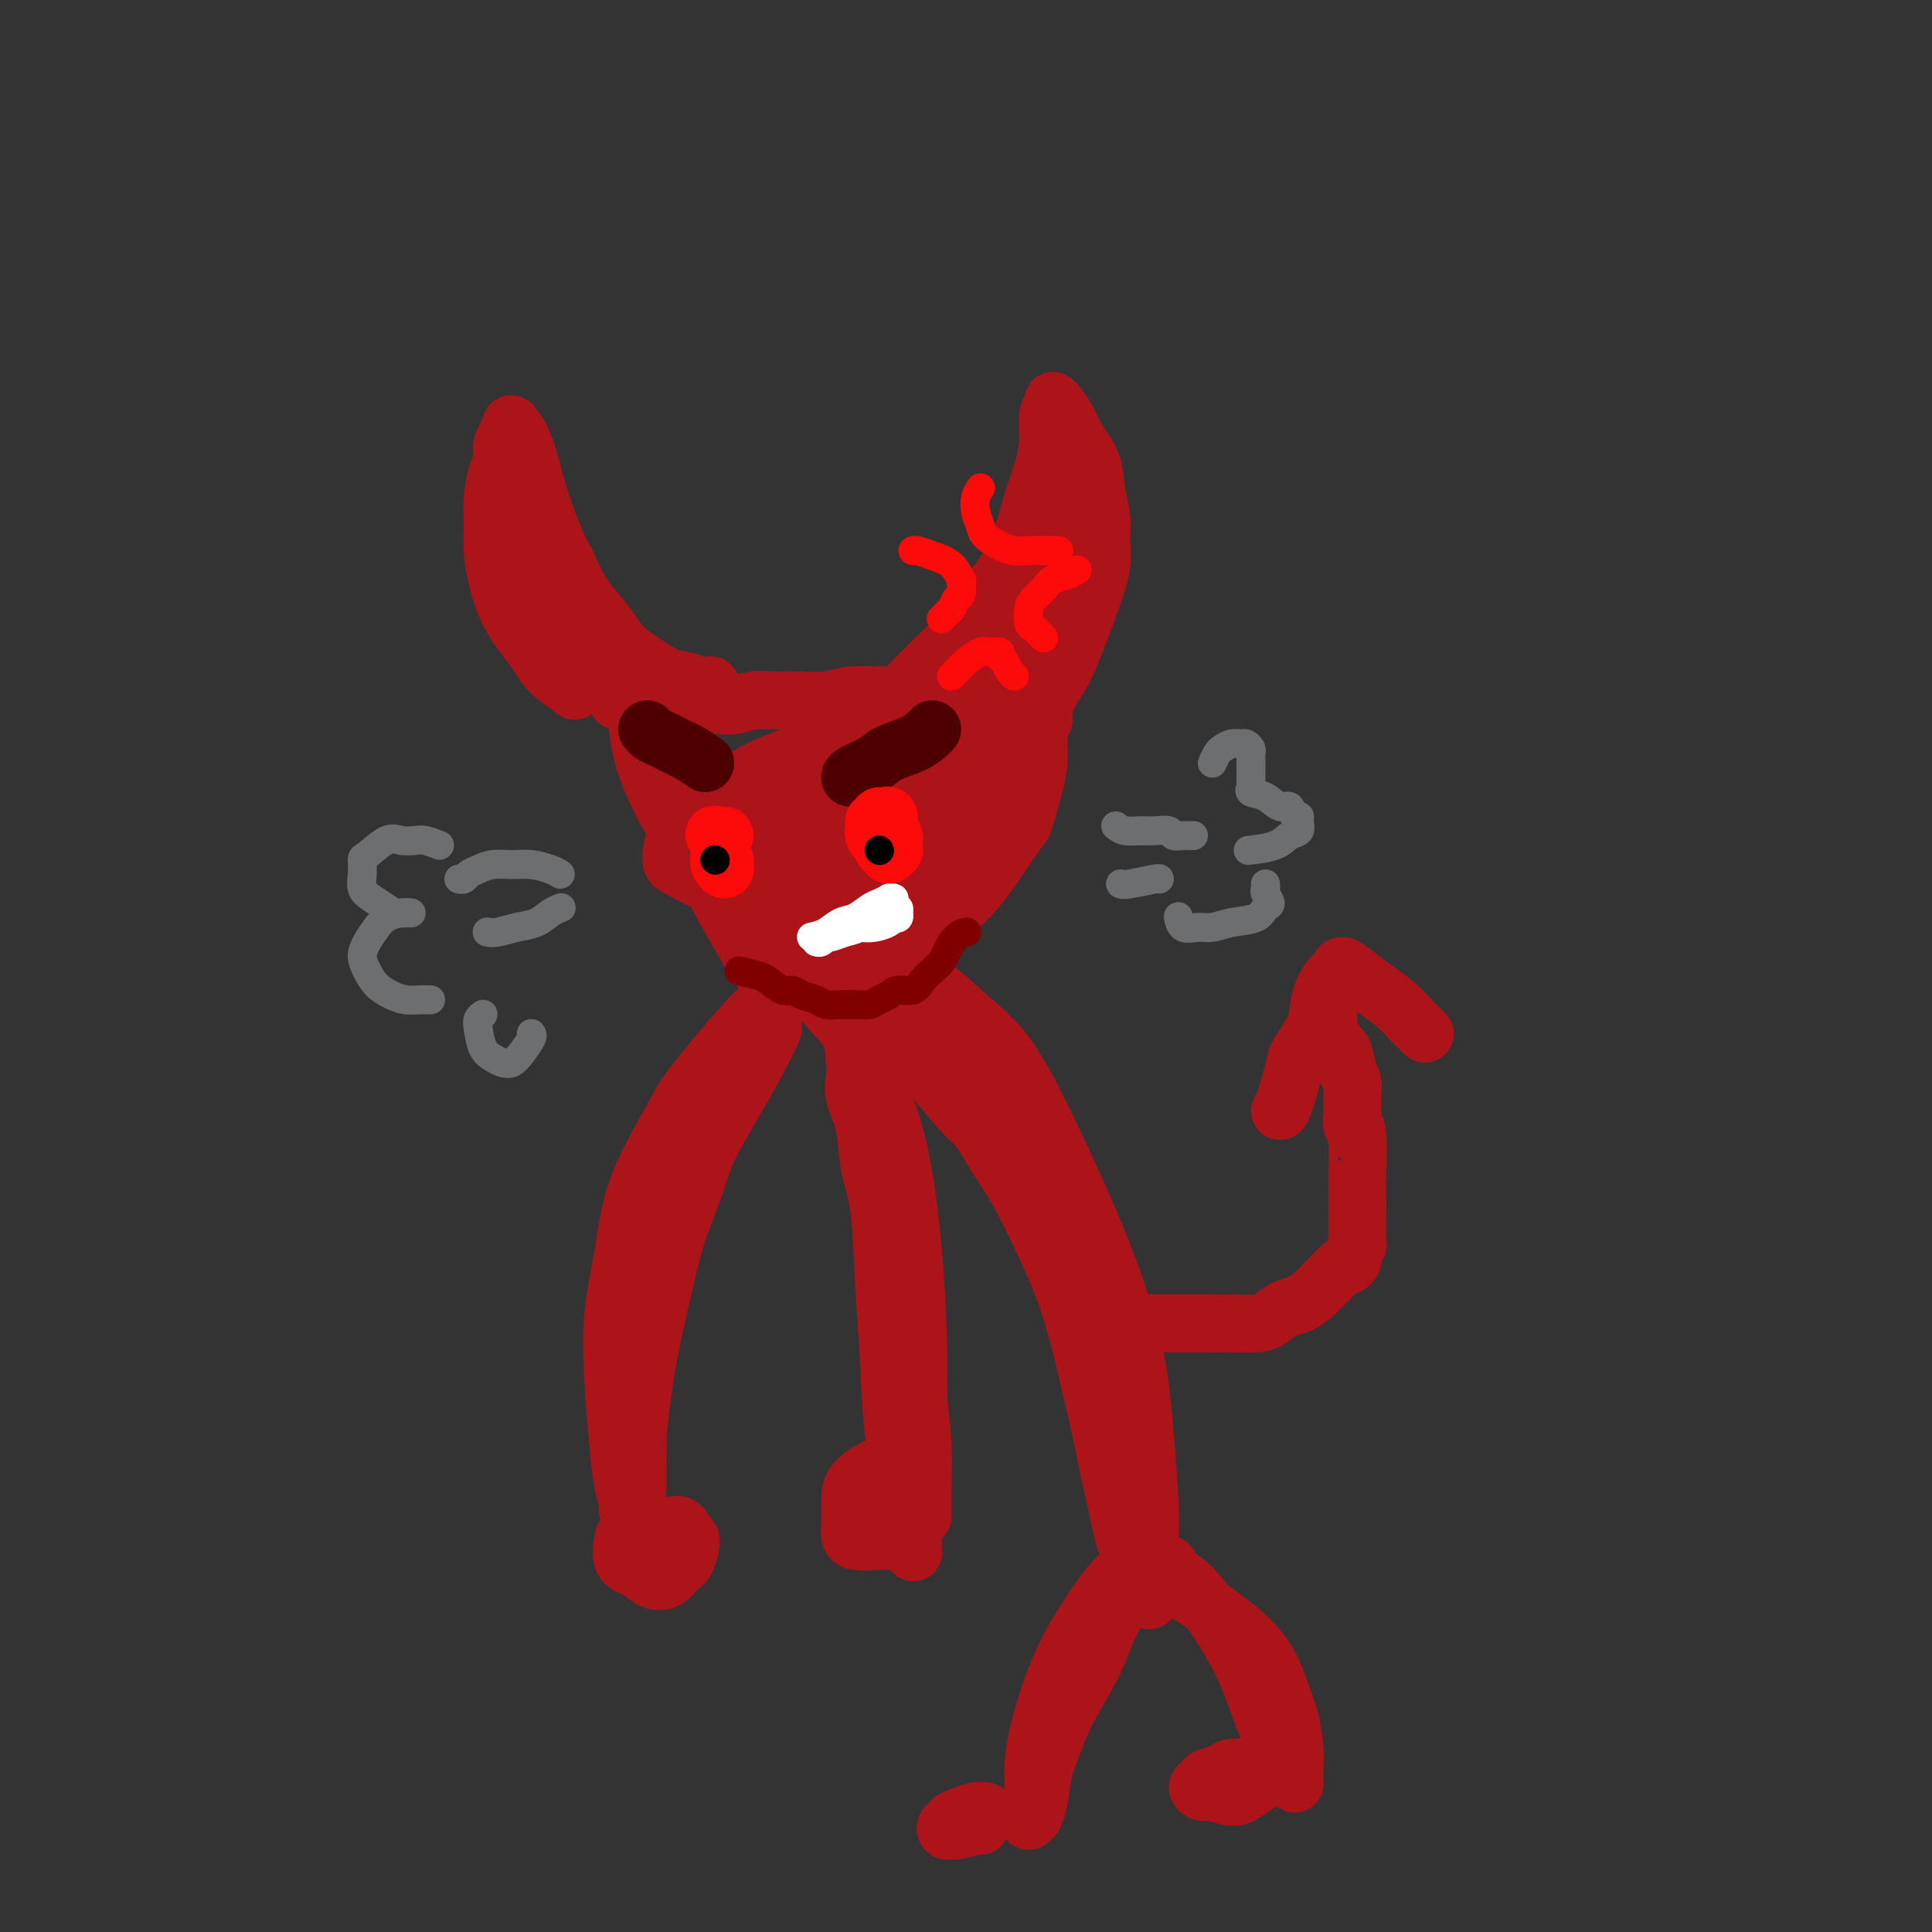 <svg viewBox='0 0 400 400' version='1.1' xmlns='http://www.w3.org/2000/svg' xmlns:xlink='http://www.w3.org/1999/xlink'><rect x="0" y="0" width="400" height="400" fill="#333333" stroke="none"/><g fill='none' stroke='rgb(173,20,25)' stroke-width='12' stroke-linecap='round' stroke-linejoin='round'><path d='M119,143c-1.506,-1.108 -3.012,-2.216 -4,-3c-0.988,-0.784 -1.459,-1.243 -2,-2c-0.541,-0.757 -1.154,-1.810 -2,-3c-0.846,-1.190 -1.925,-2.516 -3,-4c-1.075,-1.484 -2.145,-3.126 -3,-5c-0.855,-1.874 -1.494,-3.979 -2,-6c-0.506,-2.021 -0.878,-3.958 -1,-6c-0.122,-2.042 0.005,-4.190 0,-6c-0.005,-1.810 -0.141,-3.283 0,-5c0.141,-1.717 0.560,-3.680 1,-5c0.440,-1.320 0.902,-1.999 1,-3c0.098,-1.001 -0.166,-2.324 0,-3c0.166,-0.676 0.762,-0.703 1,-1c0.238,-0.297 0.116,-0.863 0,-1c-0.116,-0.137 -0.227,0.156 0,0c0.227,-0.156 0.793,-0.759 1,-1c0.207,-0.241 0.054,-0.119 0,0c-0.054,0.119 -0.009,0.235 0,0c0.009,-0.235 -0.020,-0.820 0,-1c0.020,-0.180 0.087,0.044 0,0c-0.087,-0.044 -0.329,-0.357 0,0c0.329,0.357 1.229,1.383 2,3c0.771,1.617 1.413,3.825 2,6c0.587,2.175 1.120,4.316 2,7c0.880,2.684 2.109,5.910 3,8c0.891,2.090 1.446,3.045 2,4'/><path d='M117,116c2.628,5.967 3.697,7.385 5,9c1.303,1.615 2.841,3.427 4,5c1.159,1.573 1.938,2.909 3,4c1.062,1.091 2.408,1.939 4,3c1.592,1.061 3.431,2.336 5,3c1.569,0.664 2.866,0.719 4,1c1.134,0.281 2.103,0.789 3,1c0.897,0.211 1.723,0.124 2,0c0.277,-0.124 0.005,-0.284 0,0c-0.005,0.284 0.256,1.014 0,1c-0.256,-0.014 -1.028,-0.770 -2,-1c-0.972,-0.230 -2.143,0.068 -3,0c-0.857,-0.068 -1.401,-0.500 -3,-1c-1.599,-0.500 -4.255,-1.068 -6,-2c-1.745,-0.932 -2.580,-2.228 -4,-4c-1.420,-1.772 -3.427,-4.020 -6,-6c-2.573,-1.980 -5.713,-3.693 -8,-6c-2.287,-2.307 -3.723,-5.207 -5,-7c-1.277,-1.793 -2.396,-2.479 -3,-3c-0.604,-0.521 -0.693,-0.878 -1,-1c-0.307,-0.122 -0.830,-0.009 0,1c0.830,1.009 3.015,2.914 5,6c1.985,3.086 3.769,7.353 5,10c1.231,2.647 1.908,3.674 3,5c1.092,1.326 2.598,2.950 4,4c1.402,1.050 2.701,1.525 4,2'/><path d='M127,140c1.690,1.381 1.917,1.833 2,2c0.083,0.167 0.024,0.048 0,0c-0.024,-0.048 -0.012,-0.024 0,0'/><path d='M188,142c2.479,-2.529 4.957,-5.059 7,-7c2.043,-1.941 3.649,-3.294 5,-5c1.351,-1.706 2.445,-3.763 4,-6c1.555,-2.237 3.569,-4.652 5,-7c1.431,-2.348 2.277,-4.628 3,-7c0.723,-2.372 1.322,-4.834 2,-7c0.678,-2.166 1.435,-4.035 2,-6c0.565,-1.965 0.938,-4.028 1,-6c0.062,-1.972 -0.187,-3.855 0,-5c0.187,-1.145 0.811,-1.553 1,-2c0.189,-0.447 -0.058,-0.933 0,-1c0.058,-0.067 0.421,0.284 1,1c0.579,0.716 1.374,1.796 2,3c0.626,1.204 1.081,2.530 2,4c0.919,1.470 2.300,3.083 3,5c0.700,1.917 0.718,4.137 1,6c0.282,1.863 0.827,3.367 1,5c0.173,1.633 -0.025,3.395 0,5c0.025,1.605 0.273,3.054 0,5c-0.273,1.946 -1.068,4.388 -2,7c-0.932,2.612 -2.001,5.393 -3,8c-0.999,2.607 -1.927,5.038 -3,7c-1.073,1.962 -2.290,3.454 -3,5c-0.710,1.546 -0.912,3.146 -1,4c-0.088,0.854 -0.062,0.961 0,1c0.062,0.039 0.161,0.011 0,0c-0.161,-0.011 -0.580,-0.006 -1,0'/><path d='M215,149c-1.993,4.538 -0.475,-0.118 0,-3c0.475,-2.882 -0.094,-3.989 0,-6c0.094,-2.011 0.852,-4.927 1,-8c0.148,-3.073 -0.314,-6.304 0,-9c0.314,-2.696 1.405,-4.857 2,-7c0.595,-2.143 0.695,-4.269 1,-6c0.305,-1.731 0.815,-3.069 1,-4c0.185,-0.931 0.043,-1.456 0,-2c-0.043,-0.544 0.012,-1.106 0,-1c-0.012,0.106 -0.090,0.878 0,1c0.090,0.122 0.347,-0.408 0,1c-0.347,1.408 -1.297,4.755 -2,8c-0.703,3.245 -1.159,6.389 -2,9c-0.841,2.611 -2.068,4.689 -3,7c-0.932,2.311 -1.570,4.854 -2,6c-0.430,1.146 -0.654,0.896 -1,1c-0.346,0.104 -0.815,0.564 -1,1c-0.185,0.436 -0.087,0.849 0,1c0.087,0.151 0.164,0.041 0,0c-0.164,-0.041 -0.569,-0.012 -1,0c-0.431,0.012 -0.889,0.006 -1,0c-0.111,-0.006 0.125,-0.013 0,0c-0.125,0.013 -0.610,0.046 -1,0c-0.390,-0.046 -0.686,-0.170 -1,0c-0.314,0.170 -0.647,0.633 -1,1c-0.353,0.367 -0.724,0.638 -1,1c-0.276,0.362 -0.455,0.815 -1,1c-0.545,0.185 -1.455,0.101 -2,0c-0.545,-0.101 -0.724,-0.220 -1,0c-0.276,0.220 -0.650,0.777 -1,1c-0.350,0.223 -0.675,0.111 -1,0'/><path d='M197,142c-2.528,1.100 -1.849,0.351 -2,0c-0.151,-0.351 -1.132,-0.304 -2,0c-0.868,0.304 -1.623,0.866 -2,1c-0.377,0.134 -0.375,-0.161 -1,0c-0.625,0.161 -1.876,0.779 -3,1c-1.124,0.221 -2.120,0.045 -3,0c-0.880,-0.045 -1.645,0.041 -3,0c-1.355,-0.041 -3.299,-0.208 -5,0c-1.701,0.208 -3.158,0.792 -5,1c-1.842,0.208 -4.068,0.042 -6,0c-1.932,-0.042 -3.568,0.041 -5,0c-1.432,-0.041 -2.660,-0.207 -4,0c-1.340,0.207 -2.793,0.788 -4,1c-1.207,0.212 -2.168,0.057 -3,0c-0.832,-0.057 -1.535,-0.015 -2,0c-0.465,0.015 -0.692,0.004 -1,0c-0.308,-0.004 -0.698,-0.001 -1,0c-0.302,0.001 -0.515,0.000 -1,0c-0.485,-0.000 -1.243,-0.000 -2,0c-0.757,0.000 -1.512,-0.000 -2,0c-0.488,0.000 -0.709,0.001 -1,0c-0.291,-0.001 -0.651,-0.004 -1,0c-0.349,0.004 -0.686,0.015 -1,0c-0.314,-0.015 -0.605,-0.057 -1,0c-0.395,0.057 -0.893,0.211 -1,0c-0.107,-0.211 0.178,-0.789 0,-1c-0.178,-0.211 -0.817,-0.057 -1,0c-0.183,0.057 0.091,0.016 0,0c-0.091,-0.016 -0.545,-0.008 -1,0'/><path d='M133,145c-9.917,0.412 -2.711,-0.057 0,0c2.711,0.057 0.927,0.641 0,1c-0.927,0.359 -0.997,0.495 -1,2c-0.003,1.505 0.061,4.379 1,8c0.939,3.621 2.754,7.988 5,12c2.246,4.012 4.922,7.670 7,11c2.078,3.330 3.558,6.332 5,9c1.442,2.668 2.845,5.000 4,7c1.155,2.000 2.060,3.666 3,5c0.940,1.334 1.915,2.337 3,3c1.085,0.663 2.280,0.986 4,1c1.720,0.014 3.965,-0.282 7,-1c3.035,-0.718 6.859,-1.857 10,-3c3.141,-1.143 5.600,-2.290 8,-4c2.400,-1.710 4.741,-3.983 7,-6c2.259,-2.017 4.437,-3.778 7,-7c2.563,-3.222 5.510,-7.906 7,-10c1.490,-2.094 1.524,-1.598 2,-3c0.476,-1.402 1.394,-4.704 2,-7c0.606,-2.296 0.901,-3.588 1,-5c0.099,-1.412 0.003,-2.944 0,-4c-0.003,-1.056 0.088,-1.638 0,-2c-0.088,-0.362 -0.355,-0.506 -1,-1c-0.645,-0.494 -1.668,-1.339 -3,-2c-1.332,-0.661 -2.974,-1.140 -6,-1c-3.026,0.140 -7.436,0.897 -13,2c-5.564,1.103 -12.282,2.551 -19,4'/><path d='M173,154c-8.210,1.940 -12.733,3.788 -17,6c-4.267,2.212 -8.276,4.786 -11,7c-2.724,2.214 -4.161,4.069 -5,6c-0.839,1.931 -1.078,3.938 -1,5c0.078,1.062 0.473,1.180 2,2c1.527,0.820 4.187,2.341 7,3c2.813,0.659 5.780,0.457 9,0c3.220,-0.457 6.694,-1.168 10,-2c3.306,-0.832 6.443,-1.787 9,-3c2.557,-1.213 4.534,-2.686 6,-4c1.466,-1.314 2.422,-2.469 3,-4c0.578,-1.531 0.777,-3.436 1,-5c0.223,-1.564 0.470,-2.786 0,-4c-0.470,-1.214 -1.656,-2.419 -3,-3c-1.344,-0.581 -2.846,-0.538 -5,0c-2.154,0.538 -4.962,1.572 -8,4c-3.038,2.428 -6.308,6.250 -8,10c-1.692,3.750 -1.807,7.429 -2,10c-0.193,2.571 -0.465,4.036 0,5c0.465,0.964 1.666,1.428 3,2c1.334,0.572 2.802,1.253 5,1c2.198,-0.253 5.125,-1.439 8,-3c2.875,-1.561 5.699,-3.496 8,-6c2.301,-2.504 4.081,-5.578 5,-8c0.919,-2.422 0.977,-4.191 1,-6c0.023,-1.809 0.010,-3.656 0,-5c-0.010,-1.344 -0.016,-2.183 -2,-1c-1.984,1.183 -5.944,4.389 -8,6c-2.056,1.611 -2.207,1.626 -5,5c-2.793,3.374 -8.226,10.107 -11,14c-2.774,3.893 -2.887,4.947 -3,6'/><path d='M161,192c-2.083,3.502 -0.291,2.258 1,2c1.291,-0.258 2.082,0.471 5,0c2.918,-0.471 7.962,-2.141 12,-4c4.038,-1.859 7.068,-3.908 10,-6c2.932,-2.092 5.766,-4.228 8,-6c2.234,-1.772 3.869,-3.182 5,-5c1.131,-1.818 1.757,-4.045 2,-6c0.243,-1.955 0.102,-3.639 0,-5c-0.102,-1.361 -0.165,-2.398 -1,-3c-0.835,-0.602 -2.443,-0.767 -6,-1c-3.557,-0.233 -9.065,-0.532 -15,0c-5.935,0.532 -12.298,1.895 -17,3c-4.702,1.105 -7.742,1.952 -10,3c-2.258,1.048 -3.734,2.298 -5,3c-1.266,0.702 -2.323,0.855 -3,1c-0.677,0.145 -0.972,0.283 -1,0c-0.028,-0.283 0.213,-0.985 0,-1c-0.213,-0.015 -0.880,0.659 -1,0c-0.120,-0.659 0.307,-2.650 0,-4c-0.307,-1.350 -1.350,-2.058 -2,-3c-0.650,-0.942 -0.908,-2.119 -1,-3c-0.092,-0.881 -0.017,-1.467 0,-2c0.017,-0.533 -0.025,-1.015 0,-1c0.025,0.015 0.118,0.526 1,4c0.882,3.474 2.555,9.911 5,14c2.445,4.089 5.664,5.830 8,8c2.336,2.170 3.789,4.769 5,7c1.211,2.231 2.180,4.093 3,5c0.820,0.907 1.490,0.860 2,1c0.510,0.140 0.860,0.469 1,0c0.140,-0.469 0.070,-1.734 0,-3'/><path d='M167,190c0.285,-1.492 -0.502,-4.222 -1,-7c-0.498,-2.778 -0.707,-5.604 -1,-8c-0.293,-2.396 -0.670,-4.362 -1,-6c-0.330,-1.638 -0.614,-2.949 -1,-4c-0.386,-1.051 -0.874,-1.842 -1,-2c-0.126,-0.158 0.110,0.318 0,1c-0.110,0.682 -0.567,1.569 -1,3c-0.433,1.431 -0.842,3.404 -1,5c-0.158,1.596 -0.064,2.814 0,4c0.064,1.186 0.100,2.341 0,3c-0.100,0.659 -0.336,0.824 0,1c0.336,0.176 1.243,0.365 3,0c1.757,-0.365 4.363,-1.284 7,-2c2.637,-0.716 5.304,-1.230 8,-2c2.696,-0.770 5.419,-1.797 8,-3c2.581,-1.203 5.018,-2.583 7,-4c1.982,-1.417 3.508,-2.870 5,-4c1.492,-1.130 2.948,-1.938 4,-3c1.052,-1.062 1.698,-2.377 2,-3c0.302,-0.623 0.258,-0.554 0,-1c-0.258,-0.446 -0.732,-1.407 -1,-2c-0.268,-0.593 -0.330,-0.819 -2,-1c-1.670,-0.181 -4.949,-0.316 -9,1c-4.051,1.316 -8.876,4.083 -13,7c-4.124,2.917 -7.549,5.984 -10,9c-2.451,3.016 -3.930,5.981 -5,9c-1.070,3.019 -1.731,6.091 -2,8c-0.269,1.909 -0.144,2.656 0,3c0.144,0.344 0.308,0.285 2,0c1.692,-0.285 4.912,-0.796 8,-2c3.088,-1.204 6.044,-3.102 9,-5'/><path d='M181,185c4.246,-1.944 5.361,-3.303 7,-5c1.639,-1.697 3.801,-3.732 6,-6c2.199,-2.268 4.435,-4.769 6,-7c1.565,-2.231 2.458,-4.191 3,-6c0.542,-1.809 0.734,-3.465 0,-5c-0.734,-1.535 -2.393,-2.947 -5,-5c-2.607,-2.053 -6.163,-4.746 -9,-6c-2.837,-1.254 -4.956,-1.068 -6,-1c-1.044,0.068 -1.013,0.020 -1,0c0.013,-0.020 0.006,-0.010 0,0'/><path d='M158,209c-0.122,-0.473 -0.245,-0.946 -3,2c-2.755,2.946 -8.143,9.310 -11,13c-2.857,3.690 -3.183,4.708 -5,8c-1.817,3.292 -5.125,8.860 -7,14c-1.875,5.140 -2.318,9.851 -3,14c-0.682,4.149 -1.605,7.735 -2,12c-0.395,4.265 -0.264,9.210 0,14c0.264,4.790 0.659,9.426 1,13c0.341,3.574 0.626,6.087 1,8c0.374,1.913 0.835,3.228 1,4c0.165,0.772 0.032,1.002 0,1c-0.032,-0.002 0.035,-0.234 0,0c-0.035,0.234 -0.172,0.935 0,0c0.172,-0.935 0.653,-3.505 1,-6c0.347,-2.495 0.561,-4.914 1,-9c0.439,-4.086 1.105,-9.838 2,-15c0.895,-5.162 2.020,-9.732 3,-14c0.980,-4.268 1.814,-8.232 3,-12c1.186,-3.768 2.722,-7.341 4,-11c1.278,-3.659 2.296,-7.406 4,-11c1.704,-3.594 4.094,-7.035 6,-10c1.906,-2.965 3.328,-5.455 4,-7c0.672,-1.545 0.592,-2.146 1,-3c0.408,-0.854 1.302,-1.961 1,-1c-0.302,0.961 -1.801,3.989 -4,8c-2.199,4.011 -5.100,9.006 -8,14'/><path d='M148,235c-3.182,6.314 -5.637,11.599 -8,17c-2.363,5.401 -4.633,10.919 -6,16c-1.367,5.081 -1.830,9.726 -2,14c-0.170,4.274 -0.045,8.176 0,12c0.045,3.824 0.012,7.568 0,10c-0.012,2.432 -0.003,3.552 0,4c0.003,0.448 0.002,0.224 0,0'/><path d='M169,205c0.373,0.777 0.747,1.554 2,3c1.253,1.446 3.386,3.562 5,6c1.614,2.438 2.709,5.200 4,8c1.291,2.800 2.778,5.639 4,9c1.222,3.361 2.180,7.244 3,12c0.820,4.756 1.502,10.386 2,16c0.498,5.614 0.813,11.213 1,17c0.187,5.787 0.246,11.763 0,17c-0.246,5.237 -0.798,9.736 -1,13c-0.202,3.264 -0.053,5.294 0,7c0.053,1.706 0.011,3.090 0,4c-0.011,0.910 0.009,1.347 0,2c-0.009,0.653 -0.048,1.522 0,2c0.048,0.478 0.182,0.565 0,0c-0.182,-0.565 -0.679,-1.781 -1,-4c-0.321,-2.219 -0.466,-5.442 -1,-9c-0.534,-3.558 -1.457,-7.453 -2,-12c-0.543,-4.547 -0.708,-9.747 -1,-15c-0.292,-5.253 -0.713,-10.558 -1,-16c-0.287,-5.442 -0.441,-11.022 -1,-15c-0.559,-3.978 -1.523,-6.354 -2,-9c-0.477,-2.646 -0.468,-5.560 -1,-8c-0.532,-2.440 -1.607,-4.405 -2,-6c-0.393,-1.595 -0.105,-2.819 0,-4c0.105,-1.181 0.028,-2.318 0,-3c-0.028,-0.682 -0.008,-0.909 0,-1c0.008,-0.091 0.004,-0.045 0,0'/><path d='M177,219c-1.820,-15.115 -0.369,-1.902 1,5c1.369,6.902 2.658,7.494 4,12c1.342,4.506 2.738,12.928 4,20c1.262,7.072 2.391,12.795 3,18c0.609,5.205 0.699,9.892 1,14c0.301,4.108 0.813,7.637 1,11c0.187,3.363 0.050,6.561 0,9c-0.050,2.439 -0.014,4.118 0,5c0.014,0.882 0.004,0.966 0,1c-0.004,0.034 -0.002,0.017 0,0'/><path d='M191,306c-1.412,-1.256 -2.823,-2.511 -4,-3c-1.177,-0.489 -2.119,-0.210 -3,0c-0.881,0.210 -1.701,0.351 -3,1c-1.299,0.649 -3.076,1.806 -4,3c-0.924,1.194 -0.993,2.426 -1,4c-0.007,1.574 0.050,3.490 0,5c-0.050,1.510 -0.206,2.614 1,3c1.206,0.386 3.773,0.056 5,0c1.227,-0.056 1.113,0.163 2,0c0.887,-0.163 2.773,-0.710 4,-2c1.227,-1.290 1.793,-3.325 2,-5c0.207,-1.675 0.056,-2.989 0,-4c-0.056,-1.011 -0.016,-1.717 0,-2c0.016,-0.283 0.008,-0.141 0,0'/><path d='M133,315c-1.174,0.728 -2.348,1.456 -3,2c-0.652,0.544 -0.782,0.904 -1,2c-0.218,1.096 -0.526,2.928 0,4c0.526,1.072 1.884,1.384 3,2c1.116,0.616 1.988,1.538 3,2c1.012,0.462 2.163,0.466 3,0c0.837,-0.466 1.361,-1.400 2,-2c0.639,-0.600 1.394,-0.865 2,-2c0.606,-1.135 1.065,-3.138 1,-4c-0.065,-0.862 -0.652,-0.583 -1,-1c-0.348,-0.417 -0.457,-1.532 -1,-2c-0.543,-0.468 -1.518,-0.290 -2,0c-0.482,0.290 -0.469,0.691 -1,1c-0.531,0.309 -1.606,0.526 -2,1c-0.394,0.474 -0.106,1.204 0,2c0.106,0.796 0.030,1.656 0,2c-0.030,0.344 -0.015,0.172 0,0'/><path d='M177,203c1.079,-0.314 2.159,-0.628 3,-1c0.841,-0.372 1.444,-0.804 2,-1c0.556,-0.196 1.066,-0.158 2,0c0.934,0.158 2.291,0.434 4,1c1.709,0.566 3.771,1.420 6,3c2.229,1.580 4.626,3.884 7,6c2.374,2.116 4.727,4.043 7,7c2.273,2.957 4.468,6.944 7,12c2.532,5.056 5.400,11.180 8,17c2.600,5.820 4.931,11.336 7,17c2.069,5.664 3.875,11.477 5,17c1.125,5.523 1.569,10.755 2,16c0.431,5.245 0.847,10.503 1,14c0.153,3.497 0.041,5.234 0,7c-0.041,1.766 -0.010,3.559 0,5c0.010,1.441 0.000,2.528 0,4c-0.000,1.472 0.010,3.330 0,4c-0.010,0.670 -0.040,0.151 0,0c0.040,-0.151 0.151,0.066 0,0c-0.151,-0.066 -0.564,-0.413 -1,-2c-0.436,-1.587 -0.896,-4.413 -1,-6c-0.104,-1.587 0.147,-1.935 -1,-5c-1.147,-3.065 -3.691,-8.847 -5,-13c-1.309,-4.153 -1.381,-6.678 -2,-10c-0.619,-3.322 -1.785,-7.443 -3,-12c-1.215,-4.557 -2.480,-9.551 -4,-14c-1.520,-4.449 -3.294,-8.352 -5,-12c-1.706,-3.648 -3.345,-7.042 -5,-10c-1.655,-2.958 -3.328,-5.479 -5,-8'/><path d='M206,239c-3.377,-6.095 -4.319,-6.333 -6,-8c-1.681,-1.667 -4.099,-4.764 -6,-7c-1.901,-2.236 -3.283,-3.612 -5,-5c-1.717,-1.388 -3.770,-2.788 -5,-4c-1.230,-1.212 -1.639,-2.235 -2,-3c-0.361,-0.765 -0.675,-1.272 -1,-2c-0.325,-0.728 -0.661,-1.677 -1,-2c-0.339,-0.323 -0.683,-0.020 -1,0c-0.317,0.020 -0.608,-0.242 0,0c0.608,0.242 2.116,0.988 5,3c2.884,2.012 7.145,5.288 11,9c3.855,3.712 7.305,7.859 10,12c2.695,4.141 4.637,8.278 7,13c2.363,4.722 5.148,10.031 7,15c1.852,4.969 2.772,9.600 4,15c1.228,5.400 2.764,11.570 4,17c1.236,5.430 2.174,10.120 3,14c0.826,3.880 1.542,6.948 2,9c0.458,2.052 0.659,3.086 1,4c0.341,0.914 0.823,1.709 1,2c0.177,0.291 0.048,0.078 0,0c-0.048,-0.078 -0.014,-0.022 0,0c0.014,0.022 0.007,0.011 0,0'/><path d='M236,274c0.059,-0.000 0.117,-0.000 1,0c0.883,0.000 2.589,0.001 4,0c1.411,-0.001 2.527,-0.002 4,0c1.473,0.002 3.304,0.008 5,0c1.696,-0.008 3.258,-0.029 5,0c1.742,0.029 3.664,0.107 5,0c1.336,-0.107 2.087,-0.399 3,-1c0.913,-0.601 1.988,-1.511 3,-2c1.012,-0.489 1.963,-0.555 3,-1c1.037,-0.445 2.161,-1.267 3,-2c0.839,-0.733 1.392,-1.377 2,-2c0.608,-0.623 1.272,-1.227 2,-2c0.728,-0.773 1.519,-1.717 2,-2c0.481,-0.283 0.651,0.093 1,0c0.349,-0.093 0.878,-0.655 1,-1c0.122,-0.345 -0.164,-0.474 0,-1c0.164,-0.526 0.776,-1.449 1,-2c0.224,-0.551 0.060,-0.729 0,-1c-0.060,-0.271 -0.016,-0.636 0,-1c0.016,-0.364 0.004,-0.726 0,-1c-0.004,-0.274 -0.001,-0.458 0,-1c0.001,-0.542 0.000,-1.440 0,-2c-0.000,-0.560 -0.000,-0.780 0,-1'/><path d='M281,251c0.155,-1.791 0.041,-1.767 0,-2c-0.041,-0.233 -0.010,-0.722 0,-1c0.010,-0.278 -0.001,-0.346 0,-1c0.001,-0.654 0.014,-1.896 0,-2c-0.014,-0.104 -0.056,0.930 0,-1c0.056,-1.930 0.211,-6.822 0,-9c-0.211,-2.178 -0.789,-1.640 -1,-2c-0.211,-0.360 -0.057,-1.617 0,-2c0.057,-0.383 0.015,0.109 0,0c-0.015,-0.109 -0.004,-0.818 0,-1c0.004,-0.182 0.001,0.162 0,0c-0.001,-0.162 -0.000,-0.831 0,-1c0.000,-0.169 -0.000,0.163 0,0c0.000,-0.163 0.001,-0.820 0,-1c-0.001,-0.180 -0.003,0.118 0,0c0.003,-0.118 0.011,-0.650 0,-1c-0.011,-0.350 -0.041,-0.517 0,-1c0.041,-0.483 0.155,-1.281 0,-2c-0.155,-0.719 -0.577,-1.360 -1,-2'/><path d='M279,222c-0.718,-5.521 -1.513,-4.822 -2,-5c-0.487,-0.178 -0.666,-1.231 -1,-2c-0.334,-0.769 -0.821,-1.254 -1,-2c-0.179,-0.746 -0.048,-1.754 0,-2c0.048,-0.246 0.013,0.270 0,0c-0.013,-0.270 -0.003,-1.327 0,-2c0.003,-0.673 0.001,-0.961 0,-1c-0.001,-0.039 -0.000,0.172 0,0c0.000,-0.172 0.000,-0.726 0,-1c-0.000,-0.274 -0.000,-0.266 0,0c0.000,0.266 0.000,0.790 0,1c-0.000,0.210 -0.000,0.105 0,0'/><path d='M265,230c0.204,-0.110 0.408,-0.220 1,-2c0.592,-1.780 1.572,-5.232 2,-7c0.428,-1.768 0.303,-1.854 1,-3c0.697,-1.146 2.214,-3.353 3,-5c0.786,-1.647 0.839,-2.734 1,-4c0.161,-1.266 0.430,-2.712 1,-4c0.570,-1.288 1.443,-2.417 2,-3c0.557,-0.583 0.799,-0.621 1,-1c0.201,-0.379 0.361,-1.101 1,-1c0.639,0.101 1.757,1.025 3,2c1.243,0.975 2.610,2.002 4,3c1.390,0.998 2.803,1.966 4,3c1.197,1.034 2.176,2.133 3,3c0.824,0.867 1.491,1.503 2,2c0.509,0.497 0.860,0.856 1,1c0.140,0.144 0.070,0.072 0,0'/><path d='M235,323c-1.671,1.522 -3.341,3.045 -5,5c-1.659,1.955 -3.305,4.344 -5,7c-1.695,2.656 -3.439,5.580 -5,9c-1.561,3.420 -2.940,7.335 -4,11c-1.060,3.665 -1.802,7.078 -2,10c-0.198,2.922 0.147,5.353 0,7c-0.147,1.647 -0.786,2.510 -1,3c-0.214,0.490 -0.002,0.608 0,1c0.002,0.392 -0.208,1.058 0,1c0.208,-0.058 0.832,-0.838 1,-1c0.168,-0.162 -0.120,0.295 0,0c0.120,-0.295 0.647,-1.343 1,-3c0.353,-1.657 0.530,-3.921 1,-6c0.470,-2.079 1.232,-3.971 2,-6c0.768,-2.029 1.542,-4.196 3,-7c1.458,-2.804 3.599,-6.246 5,-9c1.401,-2.754 2.060,-4.819 3,-7c0.940,-2.181 2.160,-4.479 3,-6c0.840,-1.521 1.301,-2.265 2,-3c0.699,-0.735 1.638,-1.462 2,-2c0.362,-0.538 0.149,-0.886 0,-1c-0.149,-0.114 -0.232,0.008 0,0c0.232,-0.008 0.781,-0.145 1,0c0.219,0.145 0.110,0.573 0,1'/><path d='M237,327c3.644,-7.425 0.753,-1.987 0,0c-0.753,1.987 0.630,0.524 1,0c0.370,-0.524 -0.273,-0.108 0,0c0.273,0.108 1.463,-0.090 4,1c2.537,1.090 6.421,3.470 10,6c3.579,2.530 6.854,5.209 9,8c2.146,2.791 3.164,5.693 4,8c0.836,2.307 1.492,4.019 2,6c0.508,1.981 0.869,4.232 1,6c0.131,1.768 0.034,3.055 0,4c-0.034,0.945 -0.004,1.550 0,2c0.004,0.450 -0.018,0.747 0,1c0.018,0.253 0.075,0.463 0,0c-0.075,-0.463 -0.284,-1.599 -1,-3c-0.716,-1.401 -1.940,-3.067 -3,-5c-1.060,-1.933 -1.956,-4.132 -3,-7c-1.044,-2.868 -2.238,-6.404 -4,-10c-1.762,-3.596 -4.094,-7.251 -6,-10c-1.906,-2.749 -3.387,-4.593 -5,-6c-1.613,-1.407 -3.357,-2.379 -4,-3c-0.643,-0.621 -0.184,-0.892 0,-1c0.184,-0.108 0.092,-0.054 0,0'/><path d='M204,375c-0.568,-0.092 -1.137,-0.183 -2,0c-0.863,0.183 -2.022,0.641 -3,1c-0.978,0.359 -1.775,0.618 -2,1c-0.225,0.382 0.122,0.888 0,1c-0.122,0.112 -0.712,-0.170 -1,0c-0.288,0.170 -0.273,0.792 0,1c0.273,0.208 0.805,0.003 1,0c0.195,-0.003 0.052,0.195 1,0c0.948,-0.195 2.986,-0.783 4,-1c1.014,-0.217 1.004,-0.062 1,0c-0.004,0.062 -0.002,0.031 0,0'/><path d='M263,367c-0.730,-0.429 -1.460,-0.858 -2,-1c-0.540,-0.142 -0.890,0.004 -2,0c-1.110,-0.004 -2.982,-0.156 -4,0c-1.018,0.156 -1.184,0.620 -2,1c-0.816,0.380 -2.281,0.675 -3,1c-0.719,0.325 -0.691,0.680 -1,1c-0.309,0.320 -0.953,0.606 -1,1c-0.047,0.394 0.505,0.898 1,1c0.495,0.102 0.934,-0.196 2,0c1.066,0.196 2.759,0.886 4,1c1.241,0.114 2.032,-0.348 3,-1c0.968,-0.652 2.115,-1.494 3,-2c0.885,-0.506 1.507,-0.675 2,-1c0.493,-0.325 0.855,-0.807 1,-1c0.145,-0.193 0.072,-0.096 0,0'/></g>
<g fill='none' stroke='rgb(78,0,0)' stroke-width='12' stroke-linecap='round' stroke-linejoin='round'><path d='M146,158c-1.090,-0.756 -2.179,-1.512 -3,-2c-0.821,-0.488 -1.372,-0.709 -2,-1c-0.628,-0.291 -1.331,-0.653 -2,-1c-0.669,-0.347 -1.303,-0.681 -2,-1c-0.697,-0.319 -1.457,-0.624 -2,-1c-0.543,-0.376 -0.869,-0.822 -1,-1c-0.131,-0.178 -0.065,-0.089 0,0'/><path d='M176,161c0.026,-0.244 0.052,-0.489 1,-1c0.948,-0.511 2.818,-1.289 4,-2c1.182,-0.711 1.676,-1.353 3,-2c1.324,-0.647 3.479,-1.297 5,-2c1.521,-0.703 2.410,-1.458 3,-2c0.590,-0.542 0.883,-0.869 1,-1c0.117,-0.131 0.059,-0.065 0,0'/></g>
<g fill='none' stroke='rgb(253,10,10)' stroke-width='12' stroke-linecap='round' stroke-linejoin='round'><path d='M150,173c-0.420,0.108 -0.841,0.216 -1,1c-0.159,0.784 -0.057,2.245 0,3c0.057,0.755 0.067,0.805 0,1c-0.067,0.195 -0.213,0.534 0,1c0.213,0.466 0.785,1.060 1,1c0.215,-0.060 0.073,-0.774 0,-1c-0.073,-0.226 -0.076,0.037 0,0c0.076,-0.037 0.230,-0.375 0,-1c-0.230,-0.625 -0.845,-1.539 -1,-2c-0.155,-0.461 0.151,-0.470 0,-1c-0.151,-0.530 -0.757,-1.580 -1,-2c-0.243,-0.420 -0.121,-0.210 0,0'/><path d='M181,170c0.025,0.209 0.049,0.419 0,1c-0.049,0.581 -0.172,1.534 0,2c0.172,0.466 0.638,0.446 1,1c0.362,0.554 0.619,1.681 1,2c0.381,0.319 0.886,-0.170 1,0c0.114,0.170 -0.165,1.000 0,1c0.165,0.000 0.772,-0.829 1,-1c0.228,-0.171 0.076,0.314 0,0c-0.076,-0.314 -0.076,-1.429 0,-2c0.076,-0.571 0.227,-0.598 0,-1c-0.227,-0.402 -0.831,-1.180 -1,-2c-0.169,-0.820 0.099,-1.684 0,-2c-0.099,-0.316 -0.565,-0.085 -1,0c-0.435,0.085 -0.839,0.024 -1,0c-0.161,-0.024 -0.081,-0.012 0,0'/></g>
<g fill='none' stroke='rgb(0,0,0)' stroke-width='6' stroke-linecap='round' stroke-linejoin='round'><path d='M148,178c0.000,0.000 0.100,0.100 0.1,0.1'/><path d='M182,176c0.000,0.000 0.100,0.100 0.1,0.1'/></g>
<g fill='none' stroke='rgb(109,110,112)' stroke-width='6' stroke-linecap='round' stroke-linejoin='round'><path d='M116,181c-0.487,-0.308 -0.973,-0.615 -2,-1c-1.027,-0.385 -2.593,-0.846 -4,-1c-1.407,-0.154 -2.653,0.001 -4,0c-1.347,-0.001 -2.795,-0.158 -4,0c-1.205,0.158 -2.165,0.631 -3,1c-0.835,0.369 -1.543,0.635 -2,1c-0.457,0.365 -0.661,0.829 -1,1c-0.339,0.171 -0.811,0.049 -1,0c-0.189,-0.049 -0.094,-0.024 0,0'/><path d='M116,188c0.160,-0.059 0.321,-0.117 0,0c-0.321,0.117 -1.123,0.410 -2,1c-0.877,0.590 -1.829,1.479 -3,2c-1.171,0.521 -2.561,0.676 -4,1c-1.439,0.324 -2.926,0.818 -4,1c-1.074,0.182 -1.735,0.052 -2,0c-0.265,-0.052 -0.132,-0.026 0,0'/><path d='M91,175c-1.116,-0.416 -2.232,-0.833 -3,-1c-0.768,-0.167 -1.187,-0.086 -2,0c-0.813,0.086 -2.021,0.175 -3,0c-0.979,-0.175 -1.728,-0.615 -3,0c-1.272,0.615 -3.068,2.286 -4,3c-0.932,0.714 -1.000,0.471 -1,1c0.000,0.529 0.069,1.830 0,3c-0.069,1.170 -0.275,2.208 0,3c0.275,0.792 1.030,1.336 2,2c0.970,0.664 2.154,1.446 3,2c0.846,0.554 1.352,0.881 2,1c0.648,0.119 1.437,0.031 2,0c0.563,-0.031 0.901,-0.006 1,0c0.099,0.006 -0.042,-0.007 0,0c0.042,0.007 0.268,0.035 0,0c-0.268,-0.035 -1.029,-0.134 -2,0c-0.971,0.134 -2.153,0.500 -3,1c-0.847,0.500 -1.360,1.135 -2,2c-0.640,0.865 -1.406,1.962 -2,3c-0.594,1.038 -1.016,2.019 -1,3c0.016,0.981 0.469,1.962 1,3c0.531,1.038 1.141,2.135 2,3c0.859,0.865 1.968,1.500 3,2c1.032,0.500 1.988,0.866 3,1c1.012,0.134 2.080,0.036 3,0c0.920,-0.036 1.691,-0.010 2,0c0.309,0.010 0.154,0.005 0,0'/><path d='M100,210c-0.405,0.303 -0.810,0.607 -1,1c-0.190,0.393 -0.164,0.877 0,2c0.164,1.123 0.466,2.885 1,4c0.534,1.115 1.299,1.585 2,2c0.701,0.415 1.337,0.777 2,1c0.663,0.223 1.355,0.308 2,0c0.645,-0.308 1.245,-1.011 2,-2c0.755,-0.989 1.665,-2.266 2,-3c0.335,-0.734 0.096,-0.924 0,-1c-0.096,-0.076 -0.048,-0.038 0,0'/><path d='M231,171c0.573,0.425 1.147,0.850 2,1c0.853,0.150 1.987,0.026 3,0c1.013,-0.026 1.906,0.046 3,0c1.094,-0.046 2.388,-0.208 3,0c0.612,0.208 0.542,0.788 1,1c0.458,0.212 1.443,0.057 2,0c0.557,-0.057 0.685,-0.015 1,0c0.315,0.015 0.815,0.004 1,0c0.185,-0.004 0.053,-0.001 0,0c-0.053,0.001 -0.026,0.001 0,0'/><path d='M232,183c0.310,0.113 0.619,0.226 2,0c1.381,-0.226 3.833,-0.792 5,-1c1.167,-0.208 1.048,-0.060 1,0c-0.048,0.060 -0.024,0.030 0,0'/><path d='M251,158c0.355,-0.763 0.711,-1.526 1,-2c0.289,-0.474 0.512,-0.660 1,-1c0.488,-0.340 1.241,-0.834 2,-1c0.759,-0.166 1.524,-0.004 2,0c0.476,0.004 0.663,-0.151 1,0c0.337,0.151 0.822,0.607 1,1c0.178,0.393 0.047,0.721 0,1c-0.047,0.279 -0.012,0.508 0,1c0.012,0.492 0.001,1.245 0,2c-0.001,0.755 0.009,1.510 0,2c-0.009,0.490 -0.035,0.714 0,1c0.035,0.286 0.132,0.635 0,1c-0.132,0.365 -0.491,0.747 0,1c0.491,0.253 1.834,0.379 3,1c1.166,0.621 2.154,1.738 3,2c0.846,0.262 1.549,-0.329 2,0c0.451,0.329 0.651,1.579 1,2c0.349,0.421 0.847,0.014 1,0c0.153,-0.014 -0.041,0.364 0,1c0.041,0.636 0.315,1.530 0,2c-0.315,0.470 -1.218,0.518 -2,1c-0.782,0.482 -1.441,1.399 -3,2c-1.559,0.601 -4.017,0.886 -5,1c-0.983,0.114 -0.492,0.057 0,0'/><path d='M262,183c0.037,0.366 0.073,0.732 0,1c-0.073,0.268 -0.256,0.439 0,1c0.256,0.561 0.949,1.513 1,2c0.051,0.487 -0.541,0.508 -1,1c-0.459,0.492 -0.785,1.454 -2,2c-1.215,0.546 -3.321,0.675 -5,1c-1.679,0.325 -2.933,0.847 -4,1c-1.067,0.153 -1.946,-0.064 -3,0c-1.054,0.064 -2.283,0.409 -3,0c-0.717,-0.409 -0.924,-1.572 -1,-2c-0.076,-0.428 -0.022,-0.122 0,0c0.022,0.122 0.011,0.061 0,0'/></g>
<g fill='none' stroke='rgb(255,255,255)' stroke-width='6' stroke-linecap='round' stroke-linejoin='round'><path d='M168,194c0.998,-0.212 1.996,-0.424 3,-1c1.004,-0.576 2.014,-1.517 3,-2c0.986,-0.483 1.948,-0.508 3,-1c1.052,-0.492 2.195,-1.453 3,-2c0.805,-0.547 1.274,-0.682 2,-1c0.726,-0.318 1.711,-0.818 2,-1c0.289,-0.182 -0.119,-0.046 0,0c0.119,0.046 0.763,0.002 1,0c0.237,-0.002 0.067,0.037 0,0c-0.067,-0.037 -0.032,-0.149 0,0c0.032,0.149 0.061,0.561 0,1c-0.061,0.439 -0.211,0.906 0,1c0.211,0.094 0.785,-0.185 1,0c0.215,0.185 0.072,0.833 0,1c-0.072,0.167 -0.073,-0.149 0,0c0.073,0.149 0.221,0.762 0,1c-0.221,0.238 -0.811,0.103 -1,0c-0.189,-0.103 0.021,-0.172 0,0c-0.021,0.172 -0.275,0.585 -1,1c-0.725,0.415 -1.921,0.833 -3,1c-1.079,0.167 -2.039,0.084 -3,0'/><path d='M178,192c-1.748,0.780 -2.118,0.731 -3,1c-0.882,0.269 -2.275,0.857 -3,1c-0.725,0.143 -0.782,-0.157 -1,0c-0.218,0.157 -0.597,0.773 -1,1c-0.403,0.227 -0.829,0.065 -1,0c-0.171,-0.065 -0.085,-0.032 0,0'/></g>
<g fill='none' stroke='rgb(253,10,10)' stroke-width='6' stroke-linecap='round' stroke-linejoin='round'><path d='M203,101c-0.395,0.584 -0.791,1.168 -1,2c-0.209,0.832 -0.233,1.911 0,3c0.233,1.089 0.722,2.187 1,3c0.278,0.813 0.344,1.342 1,2c0.656,0.658 1.901,1.444 3,2c1.099,0.556 2.053,0.881 3,1c0.947,0.119 1.886,0.032 3,0c1.114,-0.032 2.402,-0.009 3,0c0.598,0.009 0.507,0.002 1,0c0.493,-0.002 1.569,-0.001 2,0c0.431,0.001 0.215,0.000 0,0'/><path d='M223,118c-0.552,0.357 -1.104,0.713 -2,1c-0.896,0.287 -2.136,0.504 -3,1c-0.864,0.496 -1.353,1.271 -2,2c-0.647,0.729 -1.453,1.414 -2,2c-0.547,0.586 -0.836,1.075 -1,2c-0.164,0.925 -0.201,2.286 0,3c0.201,0.714 0.642,0.780 1,1c0.358,0.220 0.632,0.595 1,1c0.368,0.405 0.830,0.840 1,1c0.170,0.160 0.049,0.046 0,0c-0.049,-0.046 -0.024,-0.023 0,0'/><path d='M189,114c0.188,-0.077 0.376,-0.154 1,0c0.624,0.154 1.684,0.541 3,1c1.316,0.459 2.889,0.992 4,2c1.111,1.008 1.759,2.493 2,3c0.241,0.507 0.076,0.037 0,0c-0.076,-0.037 -0.063,0.358 0,1c0.063,0.642 0.176,1.530 0,2c-0.176,0.470 -0.639,0.522 -1,1c-0.361,0.478 -0.619,1.382 -1,2c-0.381,0.618 -0.886,0.949 -1,1c-0.114,0.051 0.162,-0.179 0,0c-0.162,0.179 -0.760,0.765 -1,1c-0.240,0.235 -0.120,0.117 0,0'/><path d='M197,140c0.972,-1.040 1.944,-2.079 3,-3c1.056,-0.921 2.195,-1.723 3,-2c0.805,-0.277 1.276,-0.029 2,0c0.724,0.029 1.700,-0.160 2,0c0.300,0.160 -0.077,0.670 0,1c0.077,0.330 0.608,0.480 1,1c0.392,0.520 0.644,1.409 1,2c0.356,0.591 0.816,0.883 1,1c0.184,0.117 0.092,0.058 0,0'/></g>
<g fill='none' stroke='rgb(128,0,0)' stroke-width='6' stroke-linecap='round' stroke-linejoin='round'><path d='M153,201c1.542,0.372 3.083,0.744 4,1c0.917,0.256 1.208,0.397 2,1c0.792,0.603 2.084,1.668 3,2c0.916,0.332 1.455,-0.069 2,0c0.545,0.069 1.095,0.607 2,1c0.905,0.393 2.164,0.641 3,1c0.836,0.359 1.249,0.829 2,1c0.751,0.171 1.839,0.043 3,0c1.161,-0.043 2.394,-0.000 3,0c0.606,0.000 0.584,-0.043 1,0c0.416,0.043 1.270,0.171 2,0c0.730,-0.171 1.336,-0.640 2,-1c0.664,-0.360 1.385,-0.610 2,-1c0.615,-0.390 1.124,-0.920 2,-1c0.876,-0.080 2.118,0.289 3,0c0.882,-0.289 1.405,-1.237 2,-2c0.595,-0.763 1.263,-1.343 2,-2c0.737,-0.657 1.543,-1.392 2,-2c0.457,-0.608 0.566,-1.091 1,-2c0.434,-0.909 1.194,-2.245 2,-3c0.806,-0.755 1.659,-0.930 2,-1c0.341,-0.070 0.171,-0.035 0,0'/></g>
</svg>